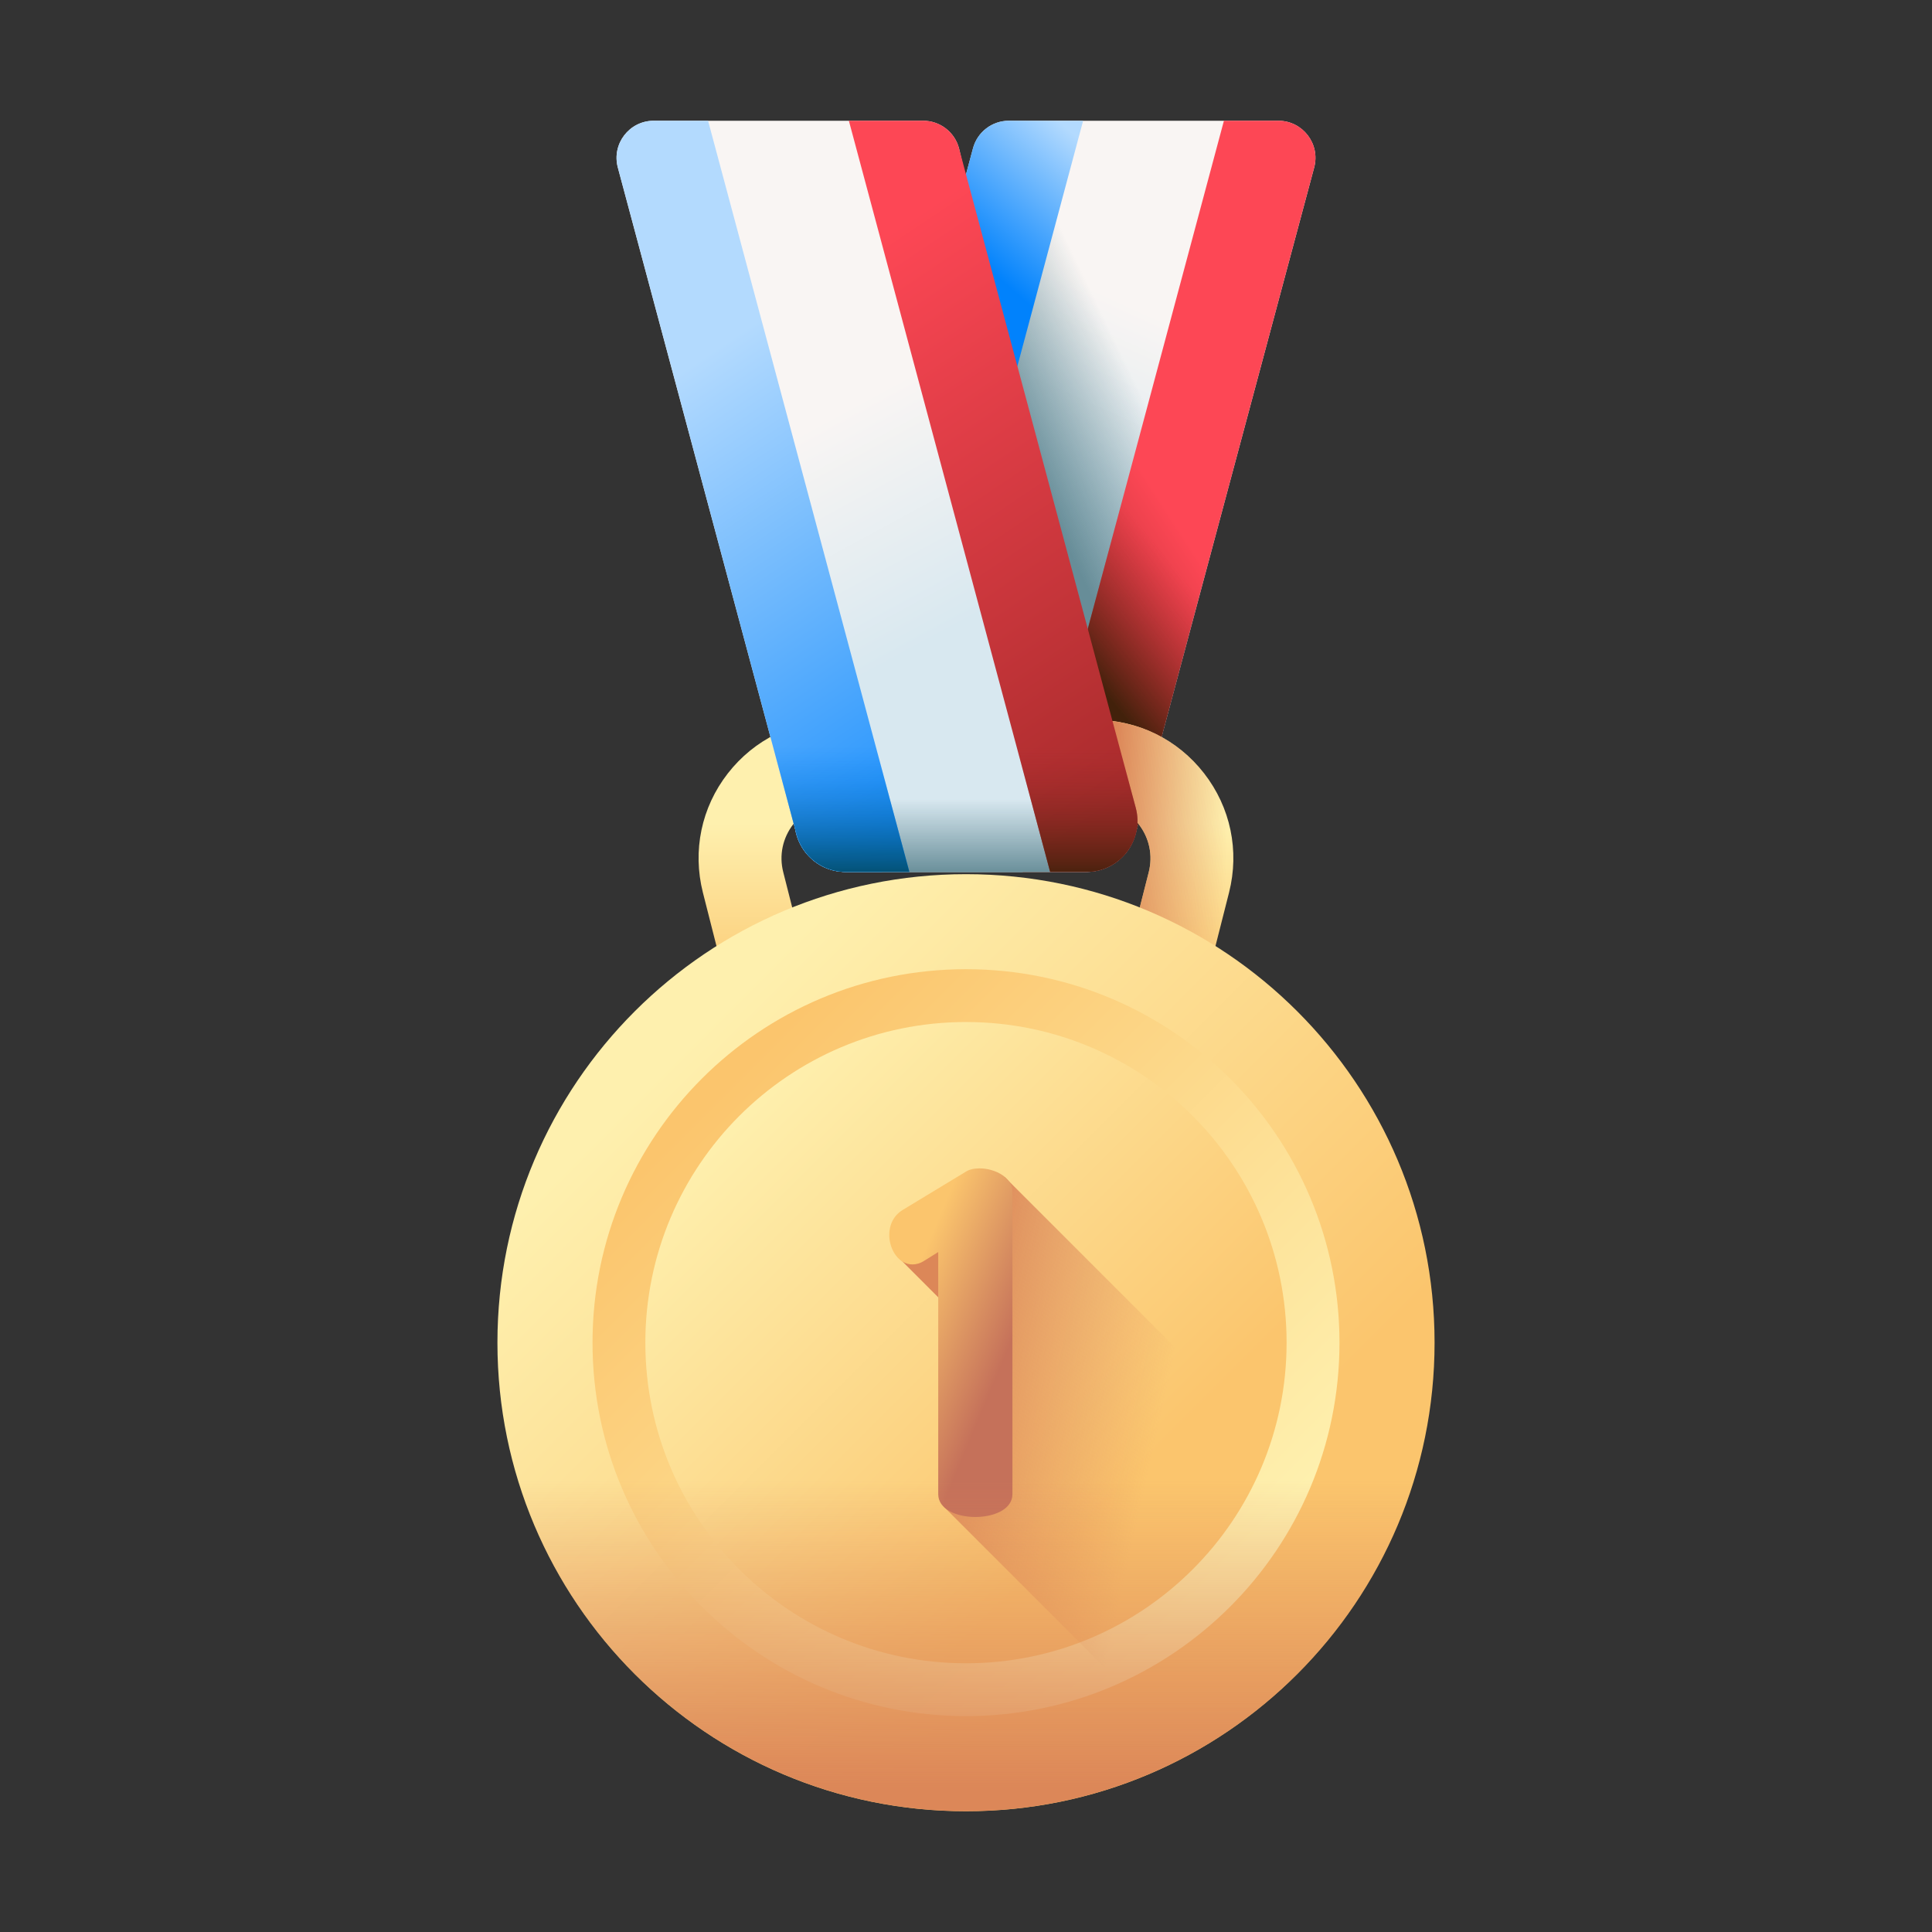<svg width="32" height="32" viewBox="0 0 32 32" fill="none" xmlns="http://www.w3.org/2000/svg">
<rect x="0" y="0" width="32" height="32" fill="#333333" stroke="none"/>
<path d="M17.992 14.442H14.005C13.45 14.442 13.045 13.915 13.189 13.378L16.116 2.456C16.188 2.187 16.431 2 16.709 2H21.173C21.577 2 21.871 2.383 21.767 2.774L18.808 13.816C18.709 14.185 18.374 14.442 17.992 14.442Z" fill="url(#paint0_linear_464_162)"/>
<path d="M21.122 5.182L18.808 13.816C18.709 14.185 18.374 14.442 17.992 14.442H14.005C13.45 14.442 13.045 13.915 13.189 13.378L16.116 2.456C16.188 2.187 16.431 2 16.709 2H17.939L19.779 3.839L21.122 5.182Z" fill="url(#paint1_linear_464_162)"/>
<path d="M21.767 2.774L18.808 13.816C18.709 14.185 18.375 14.442 17.992 14.442H16.939L20.272 2H21.173C21.577 2 21.872 2.383 21.767 2.774Z" fill="url(#paint2_linear_464_162)"/>
<path d="M21.122 5.182L18.808 13.816C18.709 14.185 18.375 14.442 17.992 14.442H16.939L19.779 3.839L21.122 5.182Z" fill="url(#paint3_linear_464_162)"/>
<path d="M16.709 2H17.94L14.606 14.442H14.005C13.45 14.442 13.045 13.915 13.189 13.378L16.116 2.456C16.188 2.187 16.431 2 16.709 2Z" fill="url(#paint4_linear_464_162)"/>
<path d="M18.908 18.387H13.091C12.777 18.387 12.503 18.174 12.426 17.869L11.642 14.783C11.467 14.091 11.617 13.372 12.055 12.81C12.493 12.247 13.153 11.924 13.866 11.924H18.134C18.847 11.924 19.507 12.247 19.944 12.81C20.382 13.373 20.532 14.091 20.357 14.783L19.573 17.869C19.496 18.174 19.222 18.387 18.908 18.387ZM13.625 17.014H18.374L19.027 14.445C19.097 14.167 19.037 13.879 18.861 13.652C18.685 13.426 18.42 13.297 18.134 13.297H13.866C13.579 13.297 13.314 13.426 13.139 13.652C12.963 13.879 12.902 14.167 12.973 14.445L13.625 17.014Z" fill="url(#paint5_linear_464_162)"/>
<path d="M18.134 11.924H17.73V13.297H18.134C18.42 13.297 18.686 13.427 18.861 13.652C19.037 13.879 19.098 14.167 19.027 14.445L18.375 17.014H17.73V18.387H18.909C19.223 18.387 19.497 18.174 19.574 17.869L20.357 14.783C20.533 14.092 20.382 13.373 19.945 12.81C19.507 12.247 18.847 11.924 18.134 11.924Z" fill="url(#paint6_linear_464_162)"/>
<path d="M16 30C20.286 30 23.761 26.526 23.761 22.239C23.761 17.953 20.286 14.479 16 14.479C11.714 14.479 8.239 17.953 8.239 22.239C8.239 26.526 11.714 30 16 30Z" fill="url(#paint7_linear_464_162)"/>
<path d="M16 28.424C19.416 28.424 22.186 25.655 22.186 22.239C22.186 18.822 19.416 16.053 16 16.053C12.584 16.053 9.814 18.822 9.814 22.239C9.814 25.655 12.584 28.424 16 28.424Z" fill="url(#paint8_linear_464_162)"/>
<path d="M16 27.549C18.933 27.549 21.31 25.172 21.31 22.239C21.31 19.306 18.933 16.928 16 16.928C13.067 16.928 10.689 19.306 10.689 22.239C10.689 25.172 13.067 27.549 16 27.549Z" fill="url(#paint9_linear_464_162)"/>
<path d="M14.008 14.442H17.995C18.55 14.442 18.447 13.407 18.303 12.87L15.884 2.456C15.812 2.187 15.569 2 15.29 2H10.827C10.423 2 10.129 2.383 10.233 2.774L13.192 13.816C13.291 14.185 13.626 14.442 14.008 14.442Z" fill="url(#paint10_linear_464_162)"/>
<path d="M13.192 13.815C13.291 14.185 13.625 14.442 14.008 14.442H17.995C18.55 14.442 18.954 13.915 18.811 13.378L17.556 8.698H11.82L13.192 13.815Z" fill="url(#paint11_linear_464_162)"/>
<path d="M10.233 2.774L13.192 13.816C13.291 14.185 13.626 14.442 14.008 14.442H15.062L11.728 2H10.827C10.423 2 10.129 2.383 10.233 2.774Z" fill="url(#paint12_linear_464_162)"/>
<path d="M15.291 2H14.06L17.394 14.442H17.995C18.551 14.442 18.955 13.915 18.811 13.378L15.884 2.456C15.813 2.187 15.569 2 15.291 2Z" fill="url(#paint13_linear_464_162)"/>
<path d="M19.726 29.048C21.089 28.3 22.204 27.155 22.914 25.768L16.641 19.495L14.884 20.831L15.78 21.728L15.636 24.959L19.726 29.048Z" fill="url(#paint14_linear_464_162)"/>
<path d="M15.54 20.738L15.312 20.88C15.241 20.927 15.17 20.943 15.114 20.943C14.886 20.943 14.729 20.699 14.729 20.454C14.729 20.289 14.799 20.131 14.957 20.037L15.997 19.407C16.06 19.367 16.139 19.352 16.225 19.352C16.477 19.352 16.769 19.501 16.769 19.738V24.748C16.769 25 16.462 25.126 16.154 25.126C15.847 25.126 15.54 25 15.54 24.748L15.54 20.738Z" fill="url(#paint15_linear_464_162)"/>
<path d="M8.239 22.238C8.239 26.525 11.714 29.999 16 29.999C20.286 29.999 23.761 26.525 23.761 22.238C23.761 22.208 23.76 22.178 23.76 22.148H8.24C8.24 22.178 8.239 22.208 8.239 22.238Z" fill="url(#paint16_linear_464_162)"/>
<path d="M15.062 14.441H14.008C13.626 14.441 13.291 14.185 13.192 13.816L11.82 8.698H13.523L15.062 14.441Z" fill="url(#paint17_linear_464_162)"/>
<path d="M17.995 14.441H17.394L15.855 8.698H17.557L18.811 13.378C18.955 13.915 18.551 14.441 17.995 14.441Z" fill="url(#paint18_linear_464_162)"/>
<defs>
<linearGradient id="paint0_linear_464_162" x1="18.83" y1="5.096" x2="17.393" y2="8.292" gradientUnits="userSpaceOnUse">
<stop stop-color="#F9F5F3"/>
<stop offset="1" stop-color="#D8E8F0"/>
</linearGradient>
<linearGradient id="paint1_linear_464_162" x1="19.274" y1="7.307" x2="17.298" y2="8.259" gradientUnits="userSpaceOnUse">
<stop stop-color="#678D98" stop-opacity="0"/>
<stop offset="0.996" stop-color="#678D98" stop-opacity="0.996"/>
<stop offset="1" stop-color="#678D98"/>
</linearGradient>
<linearGradient id="paint2_linear_464_162" x1="19.21" y1="8.251" x2="16.831" y2="9.788" gradientUnits="userSpaceOnUse">
<stop stop-color="#FD4755"/>
<stop offset="1" stop-color="#A72B2B"/>
</linearGradient>
<linearGradient id="paint3_linear_464_162" x1="19.164" y1="9.036" x2="17.444" y2="10.427" gradientUnits="userSpaceOnUse">
<stop stop-color="#A72B2B" stop-opacity="0"/>
<stop offset="1" stop-color="#42210B"/>
</linearGradient>
<linearGradient id="paint4_linear_464_162" x1="19.467" y1="3.684" x2="17.746" y2="5.66" gradientUnits="userSpaceOnUse">
<stop stop-color="#B3DAFE"/>
<stop offset="1" stop-color="#0182FC"/>
</linearGradient>
<linearGradient id="paint5_linear_464_162" x1="16" y1="13.639" x2="16" y2="16.713" gradientUnits="userSpaceOnUse">
<stop stop-color="#FEF0AE"/>
<stop offset="1" stop-color="#FBC56D"/>
</linearGradient>
<linearGradient id="paint6_linear_464_162" x1="20.292" y1="15.223" x2="18.398" y2="15.168" gradientUnits="userSpaceOnUse">
<stop stop-color="#DC8758" stop-opacity="0"/>
<stop offset="0.996" stop-color="#DC8758" stop-opacity="0.996"/>
<stop offset="1" stop-color="#DC8758"/>
</linearGradient>
<linearGradient id="paint7_linear_464_162" x1="11.215" y1="17.454" x2="19.4" y2="25.639" gradientUnits="userSpaceOnUse">
<stop stop-color="#FEF0AE"/>
<stop offset="1" stop-color="#FBC56D"/>
</linearGradient>
<linearGradient id="paint8_linear_464_162" x1="20.017" y1="26.256" x2="11.865" y2="18.104" gradientUnits="userSpaceOnUse">
<stop stop-color="#FEF0AE"/>
<stop offset="1" stop-color="#FBC56D"/>
</linearGradient>
<linearGradient id="paint9_linear_464_162" x1="12.139" y1="18.378" x2="18.494" y2="24.733" gradientUnits="userSpaceOnUse">
<stop stop-color="#FEF0AE"/>
<stop offset="1" stop-color="#FBC56D"/>
</linearGradient>
<linearGradient id="paint10_linear_464_162" x1="13.842" y1="6.853" x2="15.77" y2="10.423" gradientUnits="userSpaceOnUse">
<stop stop-color="#F9F5F3"/>
<stop offset="1" stop-color="#D8E8F0"/>
</linearGradient>
<linearGradient id="paint11_linear_464_162" x1="15.33" y1="13.236" x2="15.33" y2="14.481" gradientUnits="userSpaceOnUse">
<stop stop-color="#678D98" stop-opacity="0"/>
<stop offset="0.996" stop-color="#678D98" stop-opacity="0.996"/>
<stop offset="1" stop-color="#678D98"/>
</linearGradient>
<linearGradient id="paint12_linear_464_162" x1="11.268" y1="6.173" x2="16.868" y2="14.518" gradientUnits="userSpaceOnUse">
<stop stop-color="#B3DAFE"/>
<stop offset="1" stop-color="#0182FC"/>
</linearGradient>
<linearGradient id="paint13_linear_464_162" x1="13.932" y1="4.385" x2="19.532" y2="12.73" gradientUnits="userSpaceOnUse">
<stop stop-color="#FD4755"/>
<stop offset="1" stop-color="#A72B2B"/>
</linearGradient>
<linearGradient id="paint14_linear_464_162" x1="19.004" y1="24.453" x2="15.408" y2="23.657" gradientUnits="userSpaceOnUse">
<stop stop-color="#DC8758" stop-opacity="0"/>
<stop offset="0.996" stop-color="#DC8758" stop-opacity="0.996"/>
<stop offset="1" stop-color="#DC8758"/>
</linearGradient>
<linearGradient id="paint15_linear_464_162" x1="14.901" y1="21.715" x2="16.658" y2="22.447" gradientUnits="userSpaceOnUse">
<stop stop-color="#FBC56D"/>
<stop offset="1" stop-color="#C5715A"/>
</linearGradient>
<linearGradient id="paint16_linear_464_162" x1="16" y1="24.509" x2="16" y2="29.603" gradientUnits="userSpaceOnUse">
<stop stop-color="#DC8758" stop-opacity="0"/>
<stop offset="0.996" stop-color="#DC8758" stop-opacity="0.996"/>
<stop offset="1" stop-color="#DC8758"/>
</linearGradient>
<linearGradient id="paint17_linear_464_162" x1="13.441" y1="12.358" x2="13.441" y2="14.554" gradientUnits="userSpaceOnUse">
<stop stop-color="#0182FC" stop-opacity="0"/>
<stop offset="1" stop-color="#024C67"/>
</linearGradient>
<linearGradient id="paint18_linear_464_162" x1="17.348" y1="12.358" x2="17.348" y2="14.554" gradientUnits="userSpaceOnUse">
<stop stop-color="#A72B2B" stop-opacity="0"/>
<stop offset="1" stop-color="#42210B"/>
</linearGradient>
</defs>
</svg>
